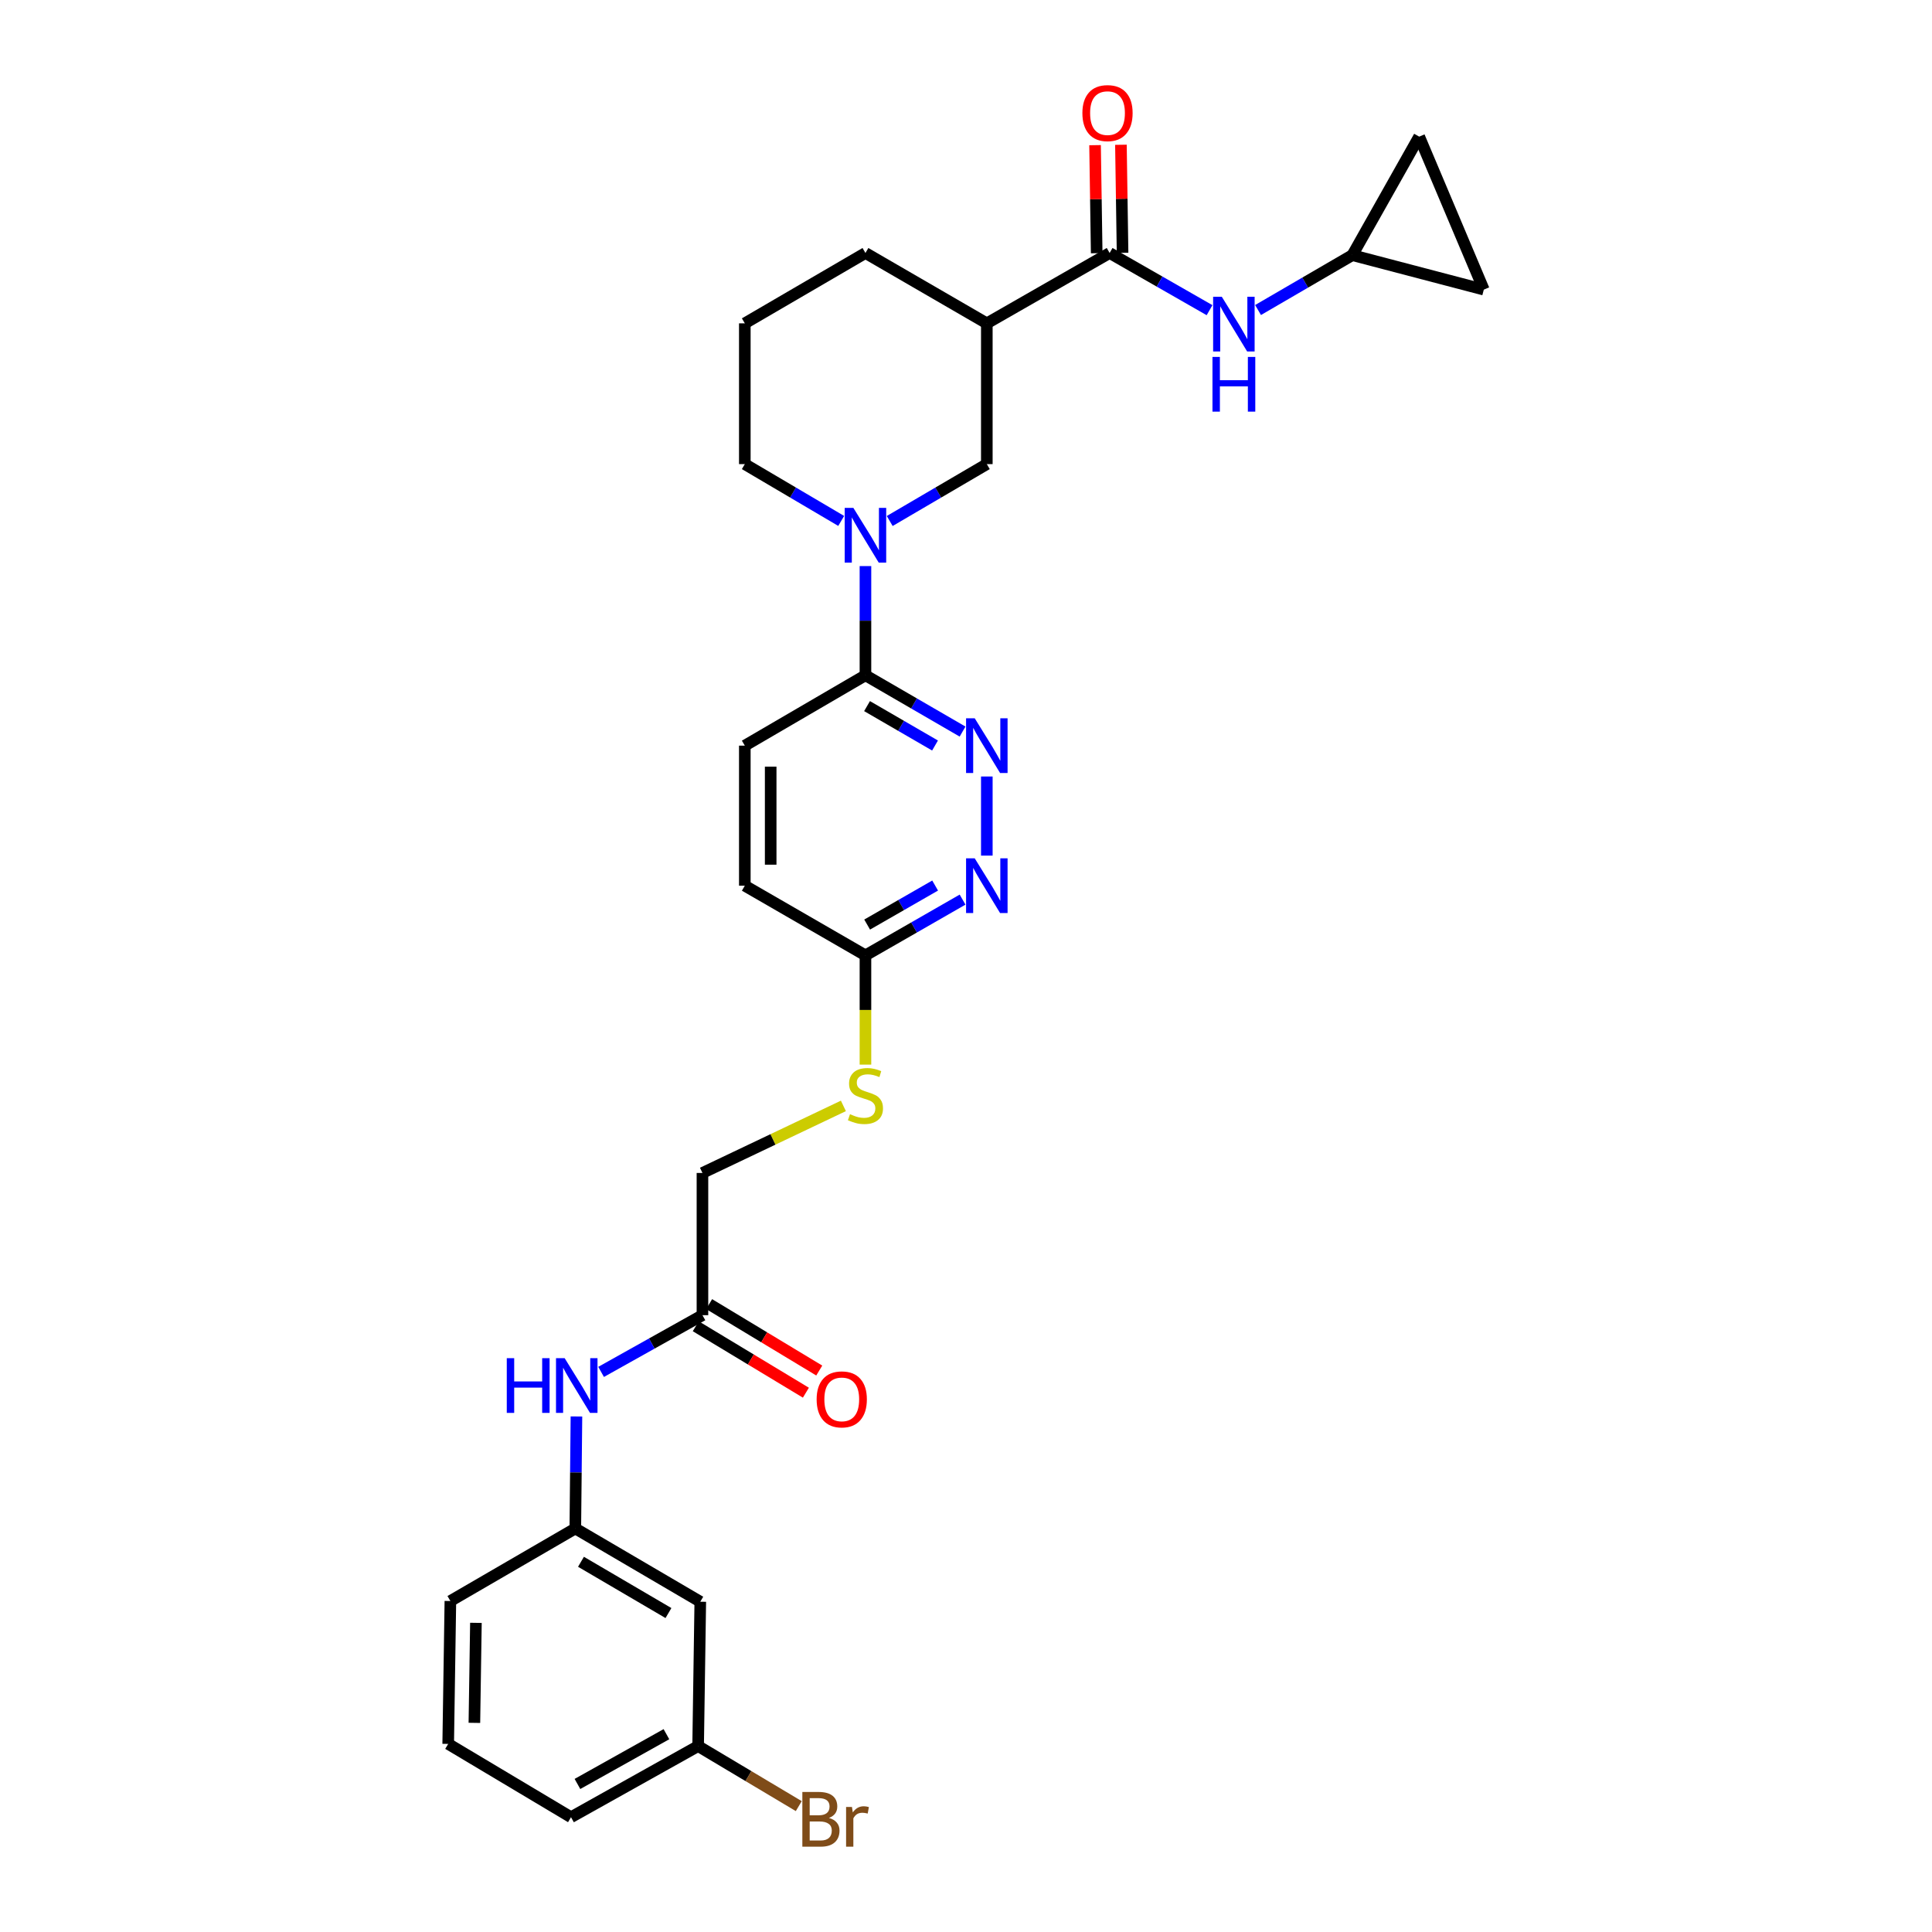 <?xml version='1.0' encoding='iso-8859-1'?>
<svg version='1.1' baseProfile='full'
              xmlns='http://www.w3.org/2000/svg'
                      xmlns:rdkit='http://www.rdkit.org/xml'
                      xmlns:xlink='http://www.w3.org/1999/xlink'
                  xml:space='preserve'
width='1000px' height='1000px' viewBox='0 0 1000 1000'>
<!-- END OF HEADER -->
<rect style='opacity:1.0;fill:#FFFFFF;stroke:none' width='1000' height='1000' x='0' y='0'> </rect>
<path class='bond-3' d='M 447.956,293.001 L 447.956,321.264' style='fill:none;fill-rule:evenodd;stroke:#0000FF;stroke-width:6px;stroke-linecap:butt;stroke-linejoin:miter;stroke-opacity:1' />
<path class='bond-3' d='M 447.956,321.264 L 447.956,349.527' style='fill:none;fill-rule:evenodd;stroke:#000000;stroke-width:6px;stroke-linecap:butt;stroke-linejoin:miter;stroke-opacity:1' />
<path class='bond-5' d='M 460.516,269.67 L 485.647,254.948' style='fill:none;fill-rule:evenodd;stroke:#0000FF;stroke-width:6px;stroke-linecap:butt;stroke-linejoin:miter;stroke-opacity:1' />
<path class='bond-5' d='M 485.647,254.948 L 510.778,240.225' style='fill:none;fill-rule:evenodd;stroke:#000000;stroke-width:6px;stroke-linecap:butt;stroke-linejoin:miter;stroke-opacity:1' />
<path class='bond-22' d='M 435.404,269.631 L 410.459,254.928' style='fill:none;fill-rule:evenodd;stroke:#0000FF;stroke-width:6px;stroke-linecap:butt;stroke-linejoin:miter;stroke-opacity:1' />
<path class='bond-22' d='M 410.459,254.928 L 385.514,240.225' style='fill:none;fill-rule:evenodd;stroke:#000000;stroke-width:6px;stroke-linecap:butt;stroke-linejoin:miter;stroke-opacity:1' />
<path class='bond-0' d='M 574.343,130.953 L 510.778,167.363' style='fill:none;fill-rule:evenodd;stroke:#000000;stroke-width:6px;stroke-linecap:butt;stroke-linejoin:miter;stroke-opacity:1' />
<path class='bond-6' d='M 574.343,130.953 L 600.201,145.749' style='fill:none;fill-rule:evenodd;stroke:#000000;stroke-width:6px;stroke-linecap:butt;stroke-linejoin:miter;stroke-opacity:1' />
<path class='bond-6' d='M 600.201,145.749 L 626.06,160.544' style='fill:none;fill-rule:evenodd;stroke:#0000FF;stroke-width:6px;stroke-linecap:butt;stroke-linejoin:miter;stroke-opacity:1' />
<path class='bond-13' d='M 581.036,130.852 L 580.612,102.893' style='fill:none;fill-rule:evenodd;stroke:#000000;stroke-width:6px;stroke-linecap:butt;stroke-linejoin:miter;stroke-opacity:1' />
<path class='bond-13' d='M 580.612,102.893 L 580.187,74.933' style='fill:none;fill-rule:evenodd;stroke:#FF0000;stroke-width:6px;stroke-linecap:butt;stroke-linejoin:miter;stroke-opacity:1' />
<path class='bond-13' d='M 567.65,131.055 L 567.225,103.096' style='fill:none;fill-rule:evenodd;stroke:#000000;stroke-width:6px;stroke-linecap:butt;stroke-linejoin:miter;stroke-opacity:1' />
<path class='bond-13' d='M 567.225,103.096 L 566.8,75.137' style='fill:none;fill-rule:evenodd;stroke:#FF0000;stroke-width:6px;stroke-linecap:butt;stroke-linejoin:miter;stroke-opacity:1' />
<path class='bond-1' d='M 510.778,167.363 L 510.778,240.225' style='fill:none;fill-rule:evenodd;stroke:#000000;stroke-width:6px;stroke-linecap:butt;stroke-linejoin:miter;stroke-opacity:1' />
<path class='bond-29' d='M 510.778,167.363 L 447.956,130.953' style='fill:none;fill-rule:evenodd;stroke:#000000;stroke-width:6px;stroke-linecap:butt;stroke-linejoin:miter;stroke-opacity:1' />
<path class='bond-2' d='M 498.222,378.666 L 473.089,364.096' style='fill:none;fill-rule:evenodd;stroke:#0000FF;stroke-width:6px;stroke-linecap:butt;stroke-linejoin:miter;stroke-opacity:1' />
<path class='bond-2' d='M 473.089,364.096 L 447.956,349.527' style='fill:none;fill-rule:evenodd;stroke:#000000;stroke-width:6px;stroke-linecap:butt;stroke-linejoin:miter;stroke-opacity:1' />
<path class='bond-2' d='M 483.968,385.878 L 466.375,375.679' style='fill:none;fill-rule:evenodd;stroke:#0000FF;stroke-width:6px;stroke-linecap:butt;stroke-linejoin:miter;stroke-opacity:1' />
<path class='bond-2' d='M 466.375,375.679 L 448.782,365.481' style='fill:none;fill-rule:evenodd;stroke:#000000;stroke-width:6px;stroke-linecap:butt;stroke-linejoin:miter;stroke-opacity:1' />
<path class='bond-4' d='M 510.778,401.916 L 510.778,442.862' style='fill:none;fill-rule:evenodd;stroke:#0000FF;stroke-width:6px;stroke-linecap:butt;stroke-linejoin:miter;stroke-opacity:1' />
<path class='bond-17' d='M 447.956,349.527 L 385.514,385.944' style='fill:none;fill-rule:evenodd;stroke:#000000;stroke-width:6px;stroke-linecap:butt;stroke-linejoin:miter;stroke-opacity:1' />
<path class='bond-30' d='M 498.227,465.639 L 473.091,480.066' style='fill:none;fill-rule:evenodd;stroke:#0000FF;stroke-width:6px;stroke-linecap:butt;stroke-linejoin:miter;stroke-opacity:1' />
<path class='bond-30' d='M 473.091,480.066 L 447.956,494.494' style='fill:none;fill-rule:evenodd;stroke:#000000;stroke-width:6px;stroke-linecap:butt;stroke-linejoin:miter;stroke-opacity:1' />
<path class='bond-30' d='M 484.021,458.356 L 466.426,468.455' style='fill:none;fill-rule:evenodd;stroke:#0000FF;stroke-width:6px;stroke-linecap:butt;stroke-linejoin:miter;stroke-opacity:1' />
<path class='bond-30' d='M 466.426,468.455 L 448.832,478.554' style='fill:none;fill-rule:evenodd;stroke:#000000;stroke-width:6px;stroke-linecap:butt;stroke-linejoin:miter;stroke-opacity:1' />
<path class='bond-7' d='M 651.166,160.467 L 675.572,146.264' style='fill:none;fill-rule:evenodd;stroke:#0000FF;stroke-width:6px;stroke-linecap:butt;stroke-linejoin:miter;stroke-opacity:1' />
<path class='bond-7' d='M 675.572,146.264 L 699.979,132.062' style='fill:none;fill-rule:evenodd;stroke:#000000;stroke-width:6px;stroke-linecap:butt;stroke-linejoin:miter;stroke-opacity:1' />
<path class='bond-11' d='M 699.979,132.062 L 768.014,149.913' style='fill:none;fill-rule:evenodd;stroke:#000000;stroke-width:6px;stroke-linecap:butt;stroke-linejoin:miter;stroke-opacity:1' />
<path class='bond-12' d='M 699.979,132.062 L 734.565,70.713' style='fill:none;fill-rule:evenodd;stroke:#000000;stroke-width:6px;stroke-linecap:butt;stroke-linejoin:miter;stroke-opacity:1' />
<path class='bond-8' d='M 363.587,680.735 L 363.587,607.121' style='fill:none;fill-rule:evenodd;stroke:#000000;stroke-width:6px;stroke-linecap:butt;stroke-linejoin:miter;stroke-opacity:1' />
<path class='bond-10' d='M 363.587,680.735 L 337.358,695.416' style='fill:none;fill-rule:evenodd;stroke:#000000;stroke-width:6px;stroke-linecap:butt;stroke-linejoin:miter;stroke-opacity:1' />
<path class='bond-10' d='M 337.358,695.416 L 311.13,710.096' style='fill:none;fill-rule:evenodd;stroke:#0000FF;stroke-width:6px;stroke-linecap:butt;stroke-linejoin:miter;stroke-opacity:1' />
<path class='bond-18' d='M 360.129,686.467 L 388.628,703.659' style='fill:none;fill-rule:evenodd;stroke:#000000;stroke-width:6px;stroke-linecap:butt;stroke-linejoin:miter;stroke-opacity:1' />
<path class='bond-18' d='M 388.628,703.659 L 417.128,720.852' style='fill:none;fill-rule:evenodd;stroke:#FF0000;stroke-width:6px;stroke-linecap:butt;stroke-linejoin:miter;stroke-opacity:1' />
<path class='bond-18' d='M 367.045,675.003 L 395.544,692.195' style='fill:none;fill-rule:evenodd;stroke:#000000;stroke-width:6px;stroke-linecap:butt;stroke-linejoin:miter;stroke-opacity:1' />
<path class='bond-18' d='M 395.544,692.195 L 424.044,709.388' style='fill:none;fill-rule:evenodd;stroke:#FF0000;stroke-width:6px;stroke-linecap:butt;stroke-linejoin:miter;stroke-opacity:1' />
<path class='bond-9' d='M 447.956,494.494 L 385.514,458.435' style='fill:none;fill-rule:evenodd;stroke:#000000;stroke-width:6px;stroke-linecap:butt;stroke-linejoin:miter;stroke-opacity:1' />
<path class='bond-14' d='M 447.956,494.494 L 447.956,522.77' style='fill:none;fill-rule:evenodd;stroke:#000000;stroke-width:6px;stroke-linecap:butt;stroke-linejoin:miter;stroke-opacity:1' />
<path class='bond-14' d='M 447.956,522.77 L 447.956,551.046' style='fill:none;fill-rule:evenodd;stroke:#CCCC00;stroke-width:6px;stroke-linecap:butt;stroke-linejoin:miter;stroke-opacity:1' />
<path class='bond-15' d='M 298.365,733.161 L 298.074,762.149' style='fill:none;fill-rule:evenodd;stroke:#0000FF;stroke-width:6px;stroke-linecap:butt;stroke-linejoin:miter;stroke-opacity:1' />
<path class='bond-15' d='M 298.074,762.149 L 297.783,791.137' style='fill:none;fill-rule:evenodd;stroke:#000000;stroke-width:6px;stroke-linecap:butt;stroke-linejoin:miter;stroke-opacity:1' />
<path class='bond-31' d='M 768.014,149.913 L 734.565,70.713' style='fill:none;fill-rule:evenodd;stroke:#000000;stroke-width:6px;stroke-linecap:butt;stroke-linejoin:miter;stroke-opacity:1' />
<path class='bond-19' d='M 436.54,572.409 L 400.064,589.765' style='fill:none;fill-rule:evenodd;stroke:#CCCC00;stroke-width:6px;stroke-linecap:butt;stroke-linejoin:miter;stroke-opacity:1' />
<path class='bond-19' d='M 400.064,589.765 L 363.587,607.121' style='fill:none;fill-rule:evenodd;stroke:#000000;stroke-width:6px;stroke-linecap:butt;stroke-linejoin:miter;stroke-opacity:1' />
<path class='bond-16' d='M 297.783,791.137 L 362.464,829.049' style='fill:none;fill-rule:evenodd;stroke:#000000;stroke-width:6px;stroke-linecap:butt;stroke-linejoin:miter;stroke-opacity:1' />
<path class='bond-16' d='M 300.715,808.375 L 345.991,834.913' style='fill:none;fill-rule:evenodd;stroke:#000000;stroke-width:6px;stroke-linecap:butt;stroke-linejoin:miter;stroke-opacity:1' />
<path class='bond-27' d='M 297.783,791.137 L 233.116,828.684' style='fill:none;fill-rule:evenodd;stroke:#000000;stroke-width:6px;stroke-linecap:butt;stroke-linejoin:miter;stroke-opacity:1' />
<path class='bond-21' d='M 362.464,829.049 L 361.348,903.771' style='fill:none;fill-rule:evenodd;stroke:#000000;stroke-width:6px;stroke-linecap:butt;stroke-linejoin:miter;stroke-opacity:1' />
<path class='bond-20' d='M 385.514,385.944 L 385.514,458.435' style='fill:none;fill-rule:evenodd;stroke:#000000;stroke-width:6px;stroke-linecap:butt;stroke-linejoin:miter;stroke-opacity:1' />
<path class='bond-20' d='M 398.902,396.817 L 398.902,447.561' style='fill:none;fill-rule:evenodd;stroke:#000000;stroke-width:6px;stroke-linecap:butt;stroke-linejoin:miter;stroke-opacity:1' />
<path class='bond-23' d='M 361.348,903.771 L 387.395,919.307' style='fill:none;fill-rule:evenodd;stroke:#000000;stroke-width:6px;stroke-linecap:butt;stroke-linejoin:miter;stroke-opacity:1' />
<path class='bond-23' d='M 387.395,919.307 L 413.443,934.842' style='fill:none;fill-rule:evenodd;stroke:#7F4C19;stroke-width:6px;stroke-linecap:butt;stroke-linejoin:miter;stroke-opacity:1' />
<path class='bond-32' d='M 361.348,903.771 L 295.551,940.582' style='fill:none;fill-rule:evenodd;stroke:#000000;stroke-width:6px;stroke-linecap:butt;stroke-linejoin:miter;stroke-opacity:1' />
<path class='bond-32' d='M 344.941,897.609 L 298.884,923.376' style='fill:none;fill-rule:evenodd;stroke:#000000;stroke-width:6px;stroke-linecap:butt;stroke-linejoin:miter;stroke-opacity:1' />
<path class='bond-25' d='M 385.514,240.225 L 385.514,167.363' style='fill:none;fill-rule:evenodd;stroke:#000000;stroke-width:6px;stroke-linecap:butt;stroke-linejoin:miter;stroke-opacity:1' />
<path class='bond-24' d='M 447.956,130.953 L 385.514,167.363' style='fill:none;fill-rule:evenodd;stroke:#000000;stroke-width:6px;stroke-linecap:butt;stroke-linejoin:miter;stroke-opacity:1' />
<path class='bond-26' d='M 231.986,902.641 L 233.116,828.684' style='fill:none;fill-rule:evenodd;stroke:#000000;stroke-width:6px;stroke-linecap:butt;stroke-linejoin:miter;stroke-opacity:1' />
<path class='bond-26' d='M 245.542,891.752 L 246.334,839.983' style='fill:none;fill-rule:evenodd;stroke:#000000;stroke-width:6px;stroke-linecap:butt;stroke-linejoin:miter;stroke-opacity:1' />
<path class='bond-28' d='M 231.986,902.641 L 295.551,940.582' style='fill:none;fill-rule:evenodd;stroke:#000000;stroke-width:6px;stroke-linecap:butt;stroke-linejoin:miter;stroke-opacity:1' />
<path  class='atom-0' d='M 441.696 262.869
L 450.976 277.869
Q 451.896 279.349, 453.376 282.029
Q 454.856 284.709, 454.936 284.869
L 454.936 262.869
L 458.696 262.869
L 458.696 291.189
L 454.816 291.189
L 444.856 274.789
Q 443.696 272.869, 442.456 270.669
Q 441.256 268.469, 440.896 267.789
L 440.896 291.189
L 437.216 291.189
L 437.216 262.869
L 441.696 262.869
' fill='#0000FF'/>
<path  class='atom-3' d='M 504.518 371.784
L 513.798 386.784
Q 514.718 388.264, 516.198 390.944
Q 517.678 393.624, 517.758 393.784
L 517.758 371.784
L 521.518 371.784
L 521.518 400.104
L 517.638 400.104
L 507.678 383.704
Q 506.518 381.784, 505.278 379.584
Q 504.078 377.384, 503.718 376.704
L 503.718 400.104
L 500.038 400.104
L 500.038 371.784
L 504.518 371.784
' fill='#0000FF'/>
<path  class='atom-5' d='M 504.518 444.275
L 513.798 459.275
Q 514.718 460.755, 516.198 463.435
Q 517.678 466.115, 517.758 466.275
L 517.758 444.275
L 521.518 444.275
L 521.518 472.595
L 517.638 472.595
L 507.678 456.195
Q 506.518 454.275, 505.278 452.075
Q 504.078 449.875, 503.718 449.195
L 503.718 472.595
L 500.038 472.595
L 500.038 444.275
L 504.518 444.275
' fill='#0000FF'/>
<path  class='atom-7' d='M 632.392 153.589
L 641.672 168.589
Q 642.592 170.069, 644.072 172.749
Q 645.552 175.429, 645.632 175.589
L 645.632 153.589
L 649.392 153.589
L 649.392 181.909
L 645.512 181.909
L 635.552 165.509
Q 634.392 163.589, 633.152 161.389
Q 631.952 159.189, 631.592 158.509
L 631.592 181.909
L 627.912 181.909
L 627.912 153.589
L 632.392 153.589
' fill='#0000FF'/>
<path  class='atom-7' d='M 627.572 184.741
L 631.412 184.741
L 631.412 196.781
L 645.892 196.781
L 645.892 184.741
L 649.732 184.741
L 649.732 213.061
L 645.892 213.061
L 645.892 199.981
L 631.412 199.981
L 631.412 213.061
L 627.572 213.061
L 627.572 184.741
' fill='#0000FF'/>
<path  class='atom-11' d='M 262.306 702.991
L 266.146 702.991
L 266.146 715.031
L 280.626 715.031
L 280.626 702.991
L 284.466 702.991
L 284.466 731.311
L 280.626 731.311
L 280.626 718.231
L 266.146 718.231
L 266.146 731.311
L 262.306 731.311
L 262.306 702.991
' fill='#0000FF'/>
<path  class='atom-11' d='M 292.266 702.991
L 301.546 717.991
Q 302.466 719.471, 303.946 722.151
Q 305.426 724.831, 305.506 724.991
L 305.506 702.991
L 309.266 702.991
L 309.266 731.311
L 305.386 731.311
L 295.426 714.911
Q 294.266 712.991, 293.026 710.791
Q 291.826 708.591, 291.466 707.911
L 291.466 731.311
L 287.786 731.311
L 287.786 702.991
L 292.266 702.991
' fill='#0000FF'/>
<path  class='atom-14' d='M 560.242 58.542
Q 560.242 51.742, 563.602 47.943
Q 566.962 44.142, 573.242 44.142
Q 579.522 44.142, 582.882 47.943
Q 586.242 51.742, 586.242 58.542
Q 586.242 65.422, 582.842 69.343
Q 579.442 73.222, 573.242 73.222
Q 567.002 73.222, 563.602 69.343
Q 560.242 65.463, 560.242 58.542
M 573.242 70.022
Q 577.562 70.022, 579.882 67.142
Q 582.242 64.222, 582.242 58.542
Q 582.242 52.983, 579.882 50.182
Q 577.562 47.343, 573.242 47.343
Q 568.922 47.343, 566.562 50.142
Q 564.242 52.943, 564.242 58.542
Q 564.242 64.263, 566.562 67.142
Q 568.922 70.022, 573.242 70.022
' fill='#FF0000'/>
<path  class='atom-15' d='M 439.956 576.698
Q 440.276 576.818, 441.596 577.378
Q 442.916 577.938, 444.356 578.298
Q 445.836 578.618, 447.276 578.618
Q 449.956 578.618, 451.516 577.338
Q 453.076 576.018, 453.076 573.738
Q 453.076 572.178, 452.276 571.218
Q 451.516 570.258, 450.316 569.738
Q 449.116 569.218, 447.116 568.618
Q 444.596 567.858, 443.076 567.138
Q 441.596 566.418, 440.516 564.898
Q 439.476 563.378, 439.476 560.818
Q 439.476 557.258, 441.876 555.058
Q 444.316 552.858, 449.116 552.858
Q 452.396 552.858, 456.116 554.418
L 455.196 557.498
Q 451.796 556.098, 449.236 556.098
Q 446.476 556.098, 444.956 557.258
Q 443.436 558.378, 443.476 560.338
Q 443.476 561.858, 444.236 562.778
Q 445.036 563.698, 446.156 564.218
Q 447.316 564.738, 449.236 565.338
Q 451.796 566.138, 453.316 566.938
Q 454.836 567.738, 455.916 569.378
Q 457.036 570.978, 457.036 573.738
Q 457.036 577.658, 454.396 579.778
Q 451.796 581.858, 447.436 581.858
Q 444.916 581.858, 442.996 581.298
Q 441.116 580.778, 438.876 579.858
L 439.956 576.698
' fill='#CCCC00'/>
<path  class='atom-19' d='M 422.691 724.312
Q 422.691 717.512, 426.051 713.712
Q 429.411 709.912, 435.691 709.912
Q 441.971 709.912, 445.331 713.712
Q 448.691 717.512, 448.691 724.312
Q 448.691 731.192, 445.291 735.112
Q 441.891 738.992, 435.691 738.992
Q 429.451 738.992, 426.051 735.112
Q 422.691 731.232, 422.691 724.312
M 435.691 735.792
Q 440.011 735.792, 442.331 732.912
Q 444.691 729.992, 444.691 724.312
Q 444.691 718.752, 442.331 715.952
Q 440.011 713.112, 435.691 713.112
Q 431.371 713.112, 429.011 715.912
Q 426.691 718.712, 426.691 724.312
Q 426.691 730.032, 429.011 732.912
Q 431.371 735.792, 435.691 735.792
' fill='#FF0000'/>
<path  class='atom-24' d='M 429.053 940.963
Q 431.773 941.723, 433.133 943.403
Q 434.533 945.043, 434.533 947.483
Q 434.533 951.403, 432.013 953.643
Q 429.533 955.843, 424.813 955.843
L 415.293 955.843
L 415.293 927.523
L 423.653 927.523
Q 428.493 927.523, 430.933 929.483
Q 433.373 931.443, 433.373 935.043
Q 433.373 939.323, 429.053 940.963
M 419.093 930.723
L 419.093 939.603
L 423.653 939.603
Q 426.453 939.603, 427.893 938.483
Q 429.373 937.323, 429.373 935.043
Q 429.373 930.723, 423.653 930.723
L 419.093 930.723
M 424.813 952.643
Q 427.573 952.643, 429.053 951.323
Q 430.533 950.003, 430.533 947.483
Q 430.533 945.163, 428.893 944.003
Q 427.293 942.803, 424.213 942.803
L 419.093 942.803
L 419.093 952.643
L 424.813 952.643
' fill='#7F4C19'/>
<path  class='atom-24' d='M 440.973 935.283
L 441.413 938.123
Q 443.573 934.923, 447.093 934.923
Q 448.213 934.923, 449.733 935.323
L 449.133 938.683
Q 447.413 938.283, 446.453 938.283
Q 444.773 938.283, 443.653 938.963
Q 442.573 939.603, 441.693 941.163
L 441.693 955.843
L 437.933 955.843
L 437.933 935.283
L 440.973 935.283
' fill='#7F4C19'/>
</svg>

